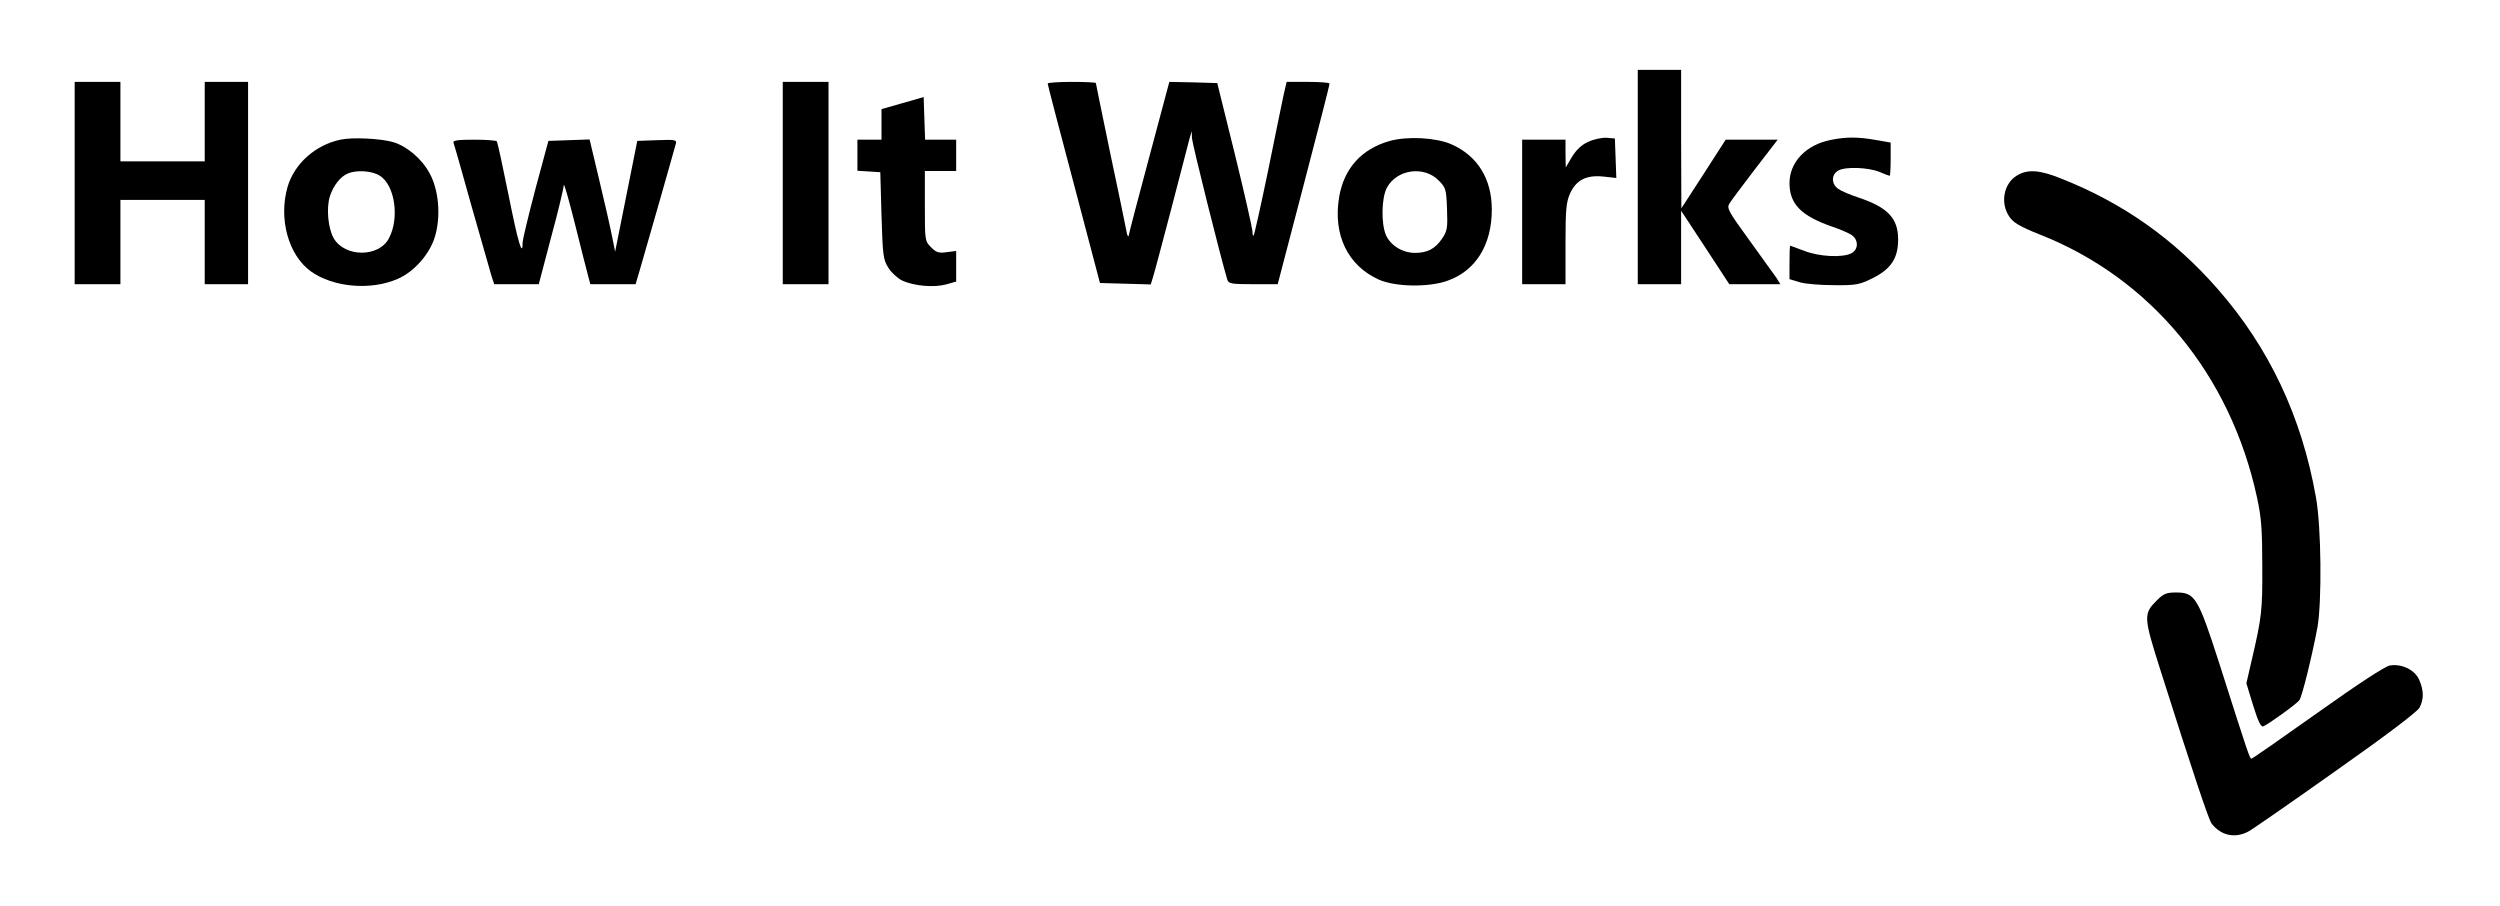 <?xml version="1.0" standalone="no"?>
<!DOCTYPE svg PUBLIC "-//W3C//DTD SVG 20010904//EN"
 "http://www.w3.org/TR/2001/REC-SVG-20010904/DTD/svg10.dtd">
<svg version="1.0" xmlns="http://www.w3.org/2000/svg"
 width="1038pt" height="376pt" viewBox="0 0 1038 376"
 preserveAspectRatio="xMidYMid meet">
<g transform="translate(0,376) scale(0.1,-0.1)"
fill="#000000" stroke="none">
<path d="M6800 3025 l0 -445 90 0 90 0 0 153 0 152 100 -152 100 -153 106 0
106 0 -16 26 c-10 14 -60 84 -113 157 -86 118 -94 133 -83 151 7 12 55 76 107
144 l94 122 -108 0 -108 0 -92 -143 -92 -142 -1 288 0 287 -90 0 -90 0 0 -445z"/>
<path d="M310 3000 l0 -420 95 0 95 0 0 175 0 175 175 0 175 0 0 -175 0 -175
90 0 90 0 0 420 0 420 -90 0 -90 0 0 -165 0 -165 -175 0 -175 0 0 165 0 165
-95 0 -95 0 0 -420z"/>
<path d="M3250 3000 l0 -420 95 0 95 0 0 420 0 420 -95 0 -95 0 0 -420z"/>
<path d="M4350 3413 c0 -5 49 -192 109 -418 l108 -410 106 -3 105 -3 10 33 c6
18 40 148 77 288 36 140 70 269 74 285 l9 30 1 -29 c1 -22 118 -492 147 -588
5 -16 19 -18 107 -18 l102 0 108 413 c59 226 108 415 107 420 0 4 -40 7 -89 7
l-89 0 -12 -52 c-6 -29 -36 -172 -65 -317 -30 -145 -57 -266 -60 -269 -3 -3
-5 6 -5 19 -1 13 -33 157 -73 319 l-73 295 -99 3 -100 2 -82 -307 c-46 -170
-84 -317 -86 -328 -2 -13 -7 -5 -11 20 -4 22 -34 167 -67 322 -32 156 -59 285
-59 288 0 3 -45 5 -100 5 -55 0 -100 -3 -100 -7z"/>
<path d="M3748 3332 l-88 -25 0 -63 0 -64 -50 0 -50 0 0 -64 0 -65 48 -3 47
-3 5 -180 c5 -165 7 -183 28 -216 12 -20 38 -44 58 -54 48 -22 130 -30 182
-16 l42 12 0 63 0 64 -39 -5 c-33 -5 -44 -1 -65 20 -26 26 -26 29 -26 172 l0
145 65 0 65 0 0 65 0 65 -65 0 -64 0 -3 88 -3 89 -87 -25z"/>
<path d="M1413 3180 c-104 -22 -191 -100 -219 -196 -38 -132 3 -283 97 -351
93 -66 248 -80 360 -31 68 29 134 104 155 176 25 84 16 193 -22 262 -32 60
-94 113 -152 130 -52 15 -169 21 -219 10z m163 -149 c63 -38 84 -175 39 -260
-41 -80 -182 -80 -229 -1 -24 41 -32 127 -16 176 14 43 44 82 75 94 36 15 99
11 131 -9z"/>
<path d="M5771 3175 c-118 -33 -191 -114 -211 -234 -26 -156 36 -284 165 -342
67 -30 205 -33 284 -5 118 41 185 149 185 296 0 127 -59 223 -168 271 -64 28
-182 34 -255 14z m202 -164 c30 -30 32 -36 35 -119 3 -78 1 -91 -20 -122 -29
-43 -61 -60 -113 -60 -52 0 -102 31 -121 75 -20 49 -18 152 4 195 41 77 154
93 215 31z"/>
<path d="M6594 3171 c-27 -12 -49 -33 -67 -62 l-26 -44 -1 58 0 57 -90 0 -90
0 0 -300 0 -300 90 0 90 0 0 168 c0 142 3 173 19 209 26 56 67 77 138 70 l54
-6 -3 82 -3 82 -35 3 c-19 1 -53 -6 -76 -17z"/>
<path d="M7601 3179 c-102 -20 -171 -92 -171 -179 0 -87 48 -136 177 -181 31
-10 67 -26 80 -34 30 -20 30 -60 1 -76 -36 -20 -136 -15 -198 10 -30 11 -56
21 -57 21 -2 0 -3 -31 -3 -70 l0 -69 43 -13 c23 -7 87 -12 142 -12 90 -1 106
2 158 28 78 38 108 83 108 162 0 88 -43 133 -165 174 -34 11 -72 27 -84 36
-29 20 -29 60 1 76 30 17 125 13 171 -6 21 -9 40 -16 42 -16 2 0 4 31 4 69 l0
69 -63 11 c-72 13 -123 13 -186 0z"/>
<path d="M1883 3167 c3 -7 37 -127 76 -267 40 -140 77 -270 82 -287 l11 -33
92 0 93 0 51 194 c29 106 52 204 53 217 0 13 20 -57 45 -156 25 -99 49 -197
55 -217 l10 -38 94 0 94 0 20 68 c11 37 47 164 81 282 34 118 63 223 66 233 5
16 -2 18 -77 15 l-83 -3 -46 -230 -46 -230 -13 65 c-7 36 -31 141 -53 233
l-40 168 -86 -3 -85 -3 -54 -200 c-29 -110 -53 -210 -53 -222 0 -64 -19 -1
-58 195 -24 119 -46 220 -49 225 -2 4 -45 7 -95 7 -69 0 -89 -3 -85 -13z"/>
<path d="M8374 3031 c-55 -33 -70 -115 -31 -171 17 -25 44 -41 127 -74 461
-182 791 -582 901 -1091 18 -82 22 -134 22 -285 1 -185 -2 -212 -45 -396 l-21
-91 28 -92 c21 -67 32 -90 42 -87 20 8 139 93 150 109 11 13 54 189 75 302 19
107 16 418 -6 539 -59 336 -195 623 -408 866 -182 208 -393 357 -651 459 -89
36 -139 39 -183 12z"/>
<path d="M8955 1267 c-56 -56 -55 -68 14 -286 138 -435 202 -627 214 -641 39
-50 98 -62 153 -32 17 9 181 123 363 252 209 147 338 245 347 262 18 35 18 70
-1 114 -17 42 -72 69 -122 61 -21 -4 -127 -73 -300 -196 -148 -105 -271 -191
-275 -191 -7 0 -13 17 -133 394 -89 276 -101 296 -180 296 -40 0 -52 -5 -80
-33z"/>
</g>
</svg>

